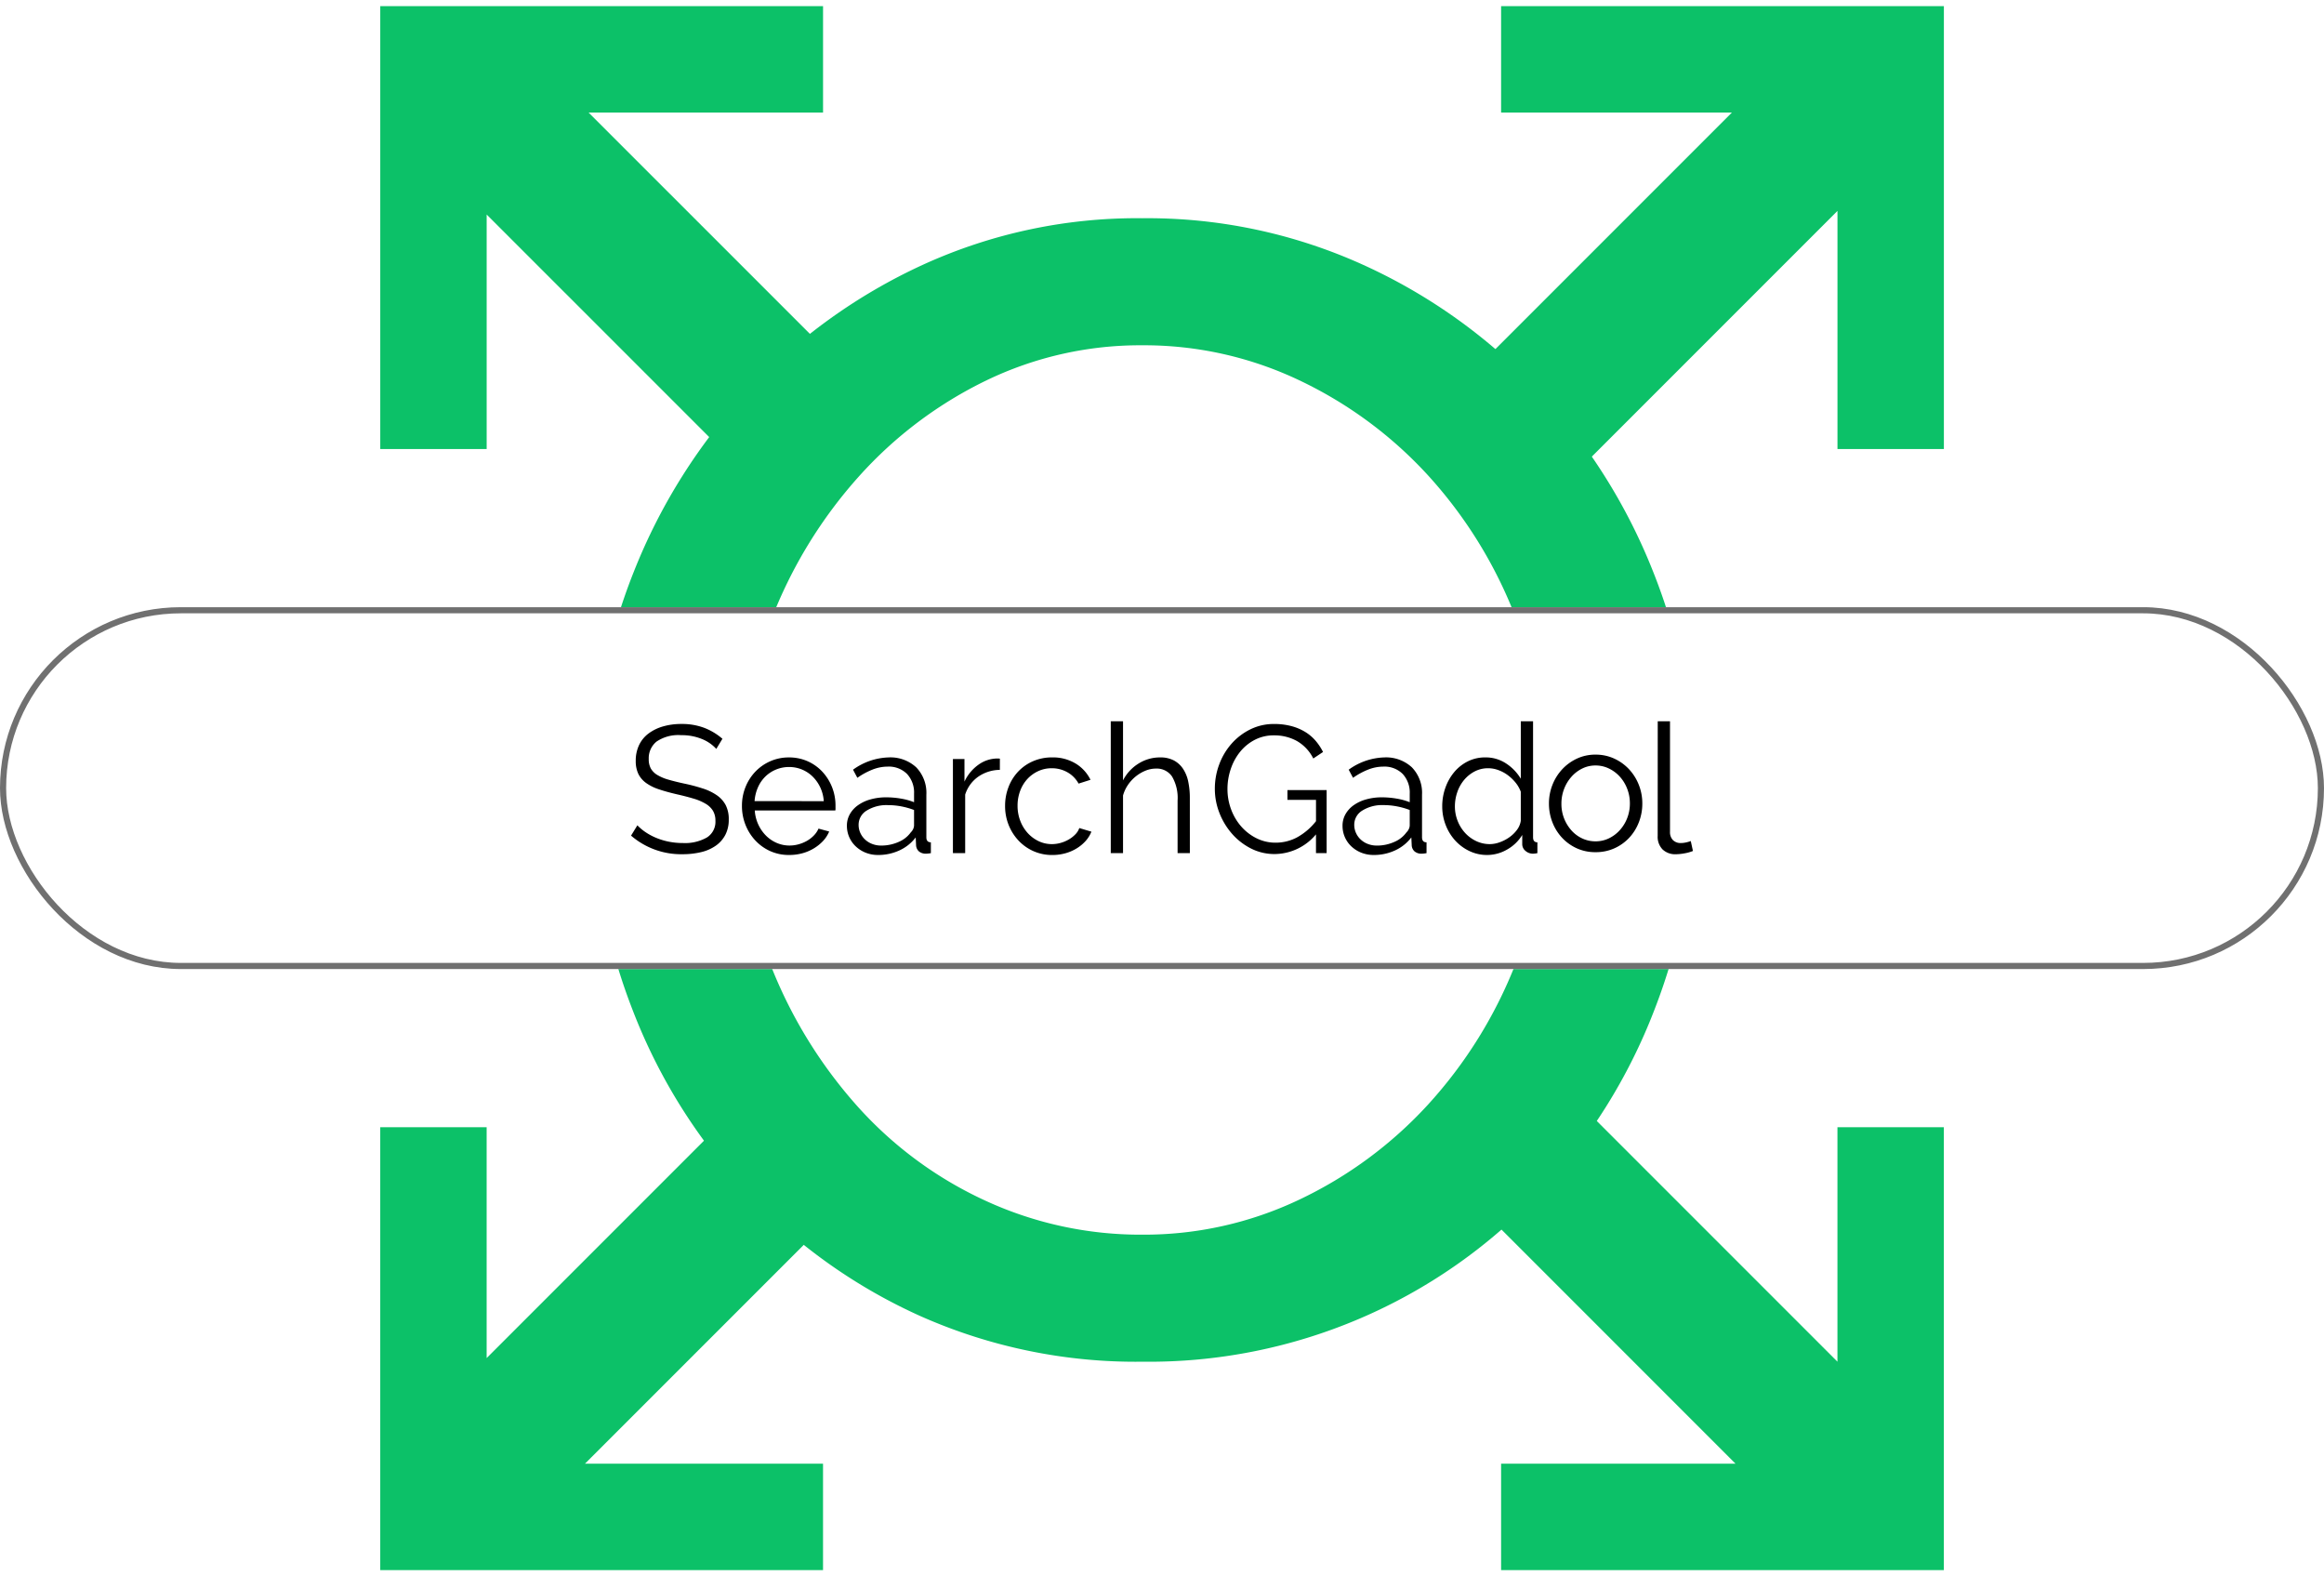 <svg xmlns="http://www.w3.org/2000/svg" xmlns:xlink="http://www.w3.org/1999/xlink" width="379" height="257.001" viewBox="0 0 379 257.001">
  <defs>
    <filter id="Path_3" x="87.575" y="26.586" width="197.818" height="204.438" filterUnits="userSpaceOnUse">
      <feOffset dy="3" input="SourceAlpha"/>
      <feGaussianBlur stdDeviation="3" result="blur"/>
      <feFlood flood-color="#fff" flood-opacity="0.537"/>
      <feComposite operator="in" in2="blur"/>
      <feComposite in="SourceGraphic"/>
    </filter>
  </defs>
  <g id="header-img" transform="translate(-670 -711)">
    <g id="icon" transform="translate(731.51 711.5)">
      <path id="Union_2" data-name="Union 2" d="M-548.719-455.5v-18.353H-511.2l-47.414-47.415,17.333-17.333,47.414,47.415V-528.71h18.353v73.21Zm-182.79,0v-73.21h18.352v36.932l46.823-46.823L-649-521.267l-47.415,47.415H-658.3V-455.5Zm178.255-196.179,41.468-41.468h-36.933V-711.5h73.21v73.211h-18.353v-38.116l-42.059,42.059Zm-159.9-24.136v37.525h-18.352V-711.5h73.21v18.353h-37.525l41.469,41.468-17.333,17.333Z" transform="translate(731.51 711.5)" fill="#0cc168" stroke="#fff" stroke-width="1"/>
      <g transform="matrix(1, 0, 0, 1, -61.51, -0.5)" filter="url(#Path_3)">
        <path id="Path_3-2" data-name="Path 3" d="M130.036,173.683a86.474,86.474,0,0,1-36.172-7.423,88.884,88.884,0,0,1-28.346-20.2A91.548,91.548,0,0,1,46.91,116.37,96.867,96.867,0,0,1,40.3,80.809,95.586,95.586,0,0,1,47.084,44.9,93.993,93.993,0,0,1,65.865,15.211,91.193,91.193,0,0,1,94.212-5.159a83.967,83.967,0,0,1,35.824-7.6,85.131,85.131,0,0,1,36,7.6,90.608,90.608,0,0,1,28.52,20.37A93.992,93.992,0,0,1,213.336,44.9a95.587,95.587,0,0,1,6.782,35.907,96.866,96.866,0,0,1-6.608,35.561A91.546,91.546,0,0,1,194.9,146.062a87.484,87.484,0,0,1-64.867,27.62ZM64.3,81.154a74.589,74.589,0,0,0,5.217,28.138A76.28,76.28,0,0,0,83.6,132.08a63.649,63.649,0,0,0,20.869,15.364,60.4,60.4,0,0,0,25.564,5.524,58.862,58.862,0,0,0,25.564-5.7,67.854,67.854,0,0,0,21.042-15.536,73.941,73.941,0,0,0,14.26-22.959,75.916,75.916,0,0,0,5.217-28.311A76.32,76.32,0,0,0,190.9,52.326a73.458,73.458,0,0,0-14.26-23.132A67.854,67.854,0,0,0,155.6,13.657a58.862,58.862,0,0,0-25.564-5.7,57.742,57.742,0,0,0-25.39,5.7A67.249,67.249,0,0,0,83.777,29.366a75.623,75.623,0,0,0-14.26,23.3A77.259,77.259,0,0,0,64.3,81.154Z" transform="translate(56.27 45.34)" fill="#0cc168"/>
      </g>
    </g>
    <g id="Rectangle_9" data-name="Rectangle 9" transform="translate(670 810)" fill="#fff" stroke="#707070" stroke-width="1">
      <rect width="379" height="59" rx="29.5" stroke="none"/>
      <rect x="0.5" y="0.5" width="378" height="58" rx="29" fill="none"/>
    </g>
    <g id="logo" transform="translate(27.156 261.697)">
      <g id="Group_2" data-name="Group 2" transform="translate(1069.265 572.905)">
        <path id="Path_3-3" data-name="Path 3" d="M47.9,3.15a7.277,7.277,0,0,1-3.063-.633,7.528,7.528,0,0,1-2.4-1.723,7.818,7.818,0,0,1-1.576-2.533,8.318,8.318,0,0,1-.56-3.034,8.208,8.208,0,0,1,.574-3.063,8.027,8.027,0,0,1,1.591-2.533,7.724,7.724,0,0,1,2.4-1.738,7.066,7.066,0,0,1,3.034-.648,7.164,7.164,0,0,1,3.048.648,7.674,7.674,0,0,1,2.415,1.738,8.026,8.026,0,0,1,1.591,2.533,8.207,8.207,0,0,1,.574,3.063,8.318,8.318,0,0,1-.56,3.034A7.818,7.818,0,0,1,53.394.794a7.483,7.483,0,0,1-2.415,1.723A7.377,7.377,0,0,1,47.9,3.15ZM42.334-4.744a6.4,6.4,0,0,0,.442,2.4A6.515,6.515,0,0,0,43.968-.4,5.393,5.393,0,0,0,45.735.912a5.083,5.083,0,0,0,2.165.471A4.954,4.954,0,0,0,50.065.9,5.749,5.749,0,0,0,51.847-.429a6.315,6.315,0,0,0,1.208-1.959A6.519,6.519,0,0,0,53.5-4.8a6.553,6.553,0,0,0-.442-2.4,6.275,6.275,0,0,0-1.208-1.973A5.749,5.749,0,0,0,50.065-10.5a4.954,4.954,0,0,0-2.165-.486,4.86,4.86,0,0,0-2.15.486,5.7,5.7,0,0,0-1.767,1.34,6.46,6.46,0,0,0-1.208,1.988A6.634,6.634,0,0,0,42.334-4.744Z" transform="translate(-214.118 12.193)"/>
        <path id="Path_1" data-name="Path 1" d="M14.542-10.094a6.365,6.365,0,0,0-2.356-1.62,8.6,8.6,0,0,0-3.358-.619,6.308,6.308,0,0,0-4.035,1.046A3.491,3.491,0,0,0,3.526-8.444,3.137,3.137,0,0,0,3.865-6.9,2.956,2.956,0,0,0,4.911-5.852a7.328,7.328,0,0,0,1.811.766q1.1.324,2.607.648a28.333,28.333,0,0,1,3.019.8,8.666,8.666,0,0,1,2.283,1.1A4.581,4.581,0,0,1,16.074-.933a4.984,4.984,0,0,1,.5,2.356,5.292,5.292,0,0,1-.56,2.5,4.99,4.99,0,0,1-1.561,1.767,6.962,6.962,0,0,1-2.386,1.046,12.757,12.757,0,0,1-3.034.339A12.469,12.469,0,0,1,.64,4.044L1.671,2.365a8.172,8.172,0,0,0,1.34,1.119,9.714,9.714,0,0,0,1.738.928A11.041,11.041,0,0,0,6.8,5.031a11.546,11.546,0,0,0,2.3.221,7.2,7.2,0,0,0,3.9-.9,3.017,3.017,0,0,0,1.4-2.724A3.126,3.126,0,0,0,14-.006,3.444,3.444,0,0,0,12.8-1.154a8.452,8.452,0,0,0-1.973-.839Q9.653-2.347,8.092-2.7q-1.649-.383-2.886-.8A7.7,7.7,0,0,1,3.114-4.527,4.016,4.016,0,0,1,1.833-6.014,4.812,4.812,0,0,1,1.406-8.15a5.878,5.878,0,0,1,.545-2.577A5.063,5.063,0,0,1,3.5-12.612a7.323,7.323,0,0,1,2.356-1.149,10.647,10.647,0,0,1,3-.4,10.258,10.258,0,0,1,3.726.633,10,10,0,0,1,2.96,1.782ZM26.412,7.2a7.377,7.377,0,0,1-3.078-.633A7.543,7.543,0,0,1,20.9,4.825,8.069,8.069,0,0,1,19.3,2.277a8.287,8.287,0,0,1-.574-3.093A8.1,8.1,0,0,1,19.3-3.864a7.89,7.89,0,0,1,1.591-2.5,7.548,7.548,0,0,1,2.43-1.708,7.407,7.407,0,0,1,3.063-.633,7.377,7.377,0,0,1,3.078.633,7.318,7.318,0,0,1,2.4,1.723,8.035,8.035,0,0,1,1.561,2.5,8.088,8.088,0,0,1,.56,3v.471a1.186,1.186,0,0,1-.029.324H20.816a6.46,6.46,0,0,0,.574,2.283,6.274,6.274,0,0,0,1.252,1.811,5.608,5.608,0,0,0,1.753,1.193,5.244,5.244,0,0,0,2.106.427,5.44,5.44,0,0,0,1.473-.206,5.954,5.954,0,0,0,1.355-.56,5.039,5.039,0,0,0,1.119-.869A3.731,3.731,0,0,0,31.213,2.9l1.738.471a5.1,5.1,0,0,1-1,1.546,6.991,6.991,0,0,1-1.5,1.208,7.357,7.357,0,0,1-1.885.8A8.172,8.172,0,0,1,26.412,7.2Zm5.655-8.777a6.2,6.2,0,0,0-.574-2.253,6.133,6.133,0,0,0-1.237-1.753,5.471,5.471,0,0,0-1.738-1.149,5.406,5.406,0,0,0-2.106-.412,5.515,5.515,0,0,0-2.121.412,5.429,5.429,0,0,0-1.753,1.149A5.645,5.645,0,0,0,21.331-3.82a6.69,6.69,0,0,0-.545,2.238ZM40.933,7.2a5.421,5.421,0,0,1-2.018-.368A5.092,5.092,0,0,1,37.3,5.812a4.577,4.577,0,0,1-1.458-3.387A3.779,3.779,0,0,1,36.309.569,4.492,4.492,0,0,1,37.634-.9a6.49,6.49,0,0,1,2.032-.957A9.358,9.358,0,0,1,42.258-2.2a14.157,14.157,0,0,1,2.386.206,10.341,10.341,0,0,1,2.15.589V-2.789a4.454,4.454,0,0,0-1.149-3.225,4.209,4.209,0,0,0-3.181-1.193,6.76,6.76,0,0,0-2.415.471,11.648,11.648,0,0,0-2.5,1.355l-.707-1.325a10.363,10.363,0,0,1,5.773-2,6.194,6.194,0,0,1,4.536,1.62A5.989,5.989,0,0,1,48.8-2.612V4.309q0,.825.736.825V6.9a4.775,4.775,0,0,1-.766.088,1.725,1.725,0,0,1-1.193-.383,1.441,1.441,0,0,1-.457-1.06l-.059-1.208A6.96,6.96,0,0,1,44.394,6.46,8.2,8.2,0,0,1,40.933,7.2ZM41.4,5.664a6.924,6.924,0,0,0,2.872-.589,4.69,4.69,0,0,0,1.988-1.561,1.835,1.835,0,0,0,.4-.574,1.467,1.467,0,0,0,.133-.574v-2.5a12.277,12.277,0,0,0-2.076-.589,11.624,11.624,0,0,0-2.194-.206,6.1,6.1,0,0,0-3.446.884,2.686,2.686,0,0,0-1.325,2.327,3.178,3.178,0,0,0,.28,1.325A3.359,3.359,0,0,0,38.8,4.678a3.586,3.586,0,0,0,1.163.722A3.925,3.925,0,0,0,41.4,5.664ZM60.785-6.677A6.3,6.3,0,0,0,57.25-5.558,5.644,5.644,0,0,0,55.13-2.642V6.9h-2V-8.444h1.885v3.682a6.98,6.98,0,0,1,2.3-2.769,5.325,5.325,0,0,1,3.093-1,2.019,2.019,0,0,1,.383.029Zm.854,5.861a8.4,8.4,0,0,1,.56-3.063A7.65,7.65,0,0,1,63.774-6.4,7.362,7.362,0,0,1,66.2-8.091a7.706,7.706,0,0,1,3.122-.619,7.16,7.16,0,0,1,3.8.987,6.338,6.338,0,0,1,2.445,2.666l-1.944.619a4.666,4.666,0,0,0-1.811-1.841,5.115,5.115,0,0,0-2.577-.663,5.151,5.151,0,0,0-2.194.471,5.6,5.6,0,0,0-1.767,1.281A5.89,5.89,0,0,0,64.1-3.26a6.8,6.8,0,0,0-.427,2.445,6.751,6.751,0,0,0,.442,2.445,6.237,6.237,0,0,0,1.208,1.988A5.749,5.749,0,0,0,67.1,4.943a4.954,4.954,0,0,0,2.165.486,5.283,5.283,0,0,0,1.458-.206,5.632,5.632,0,0,0,1.34-.574,4.82,4.82,0,0,0,1.06-.839,2.729,2.729,0,0,0,.619-1l1.973.589a5.021,5.021,0,0,1-.943,1.517,6.5,6.5,0,0,1-1.458,1.208,7.154,7.154,0,0,1-1.856.8,7.9,7.9,0,0,1-2.106.28,7.479,7.479,0,0,1-3.093-.633,7.5,7.5,0,0,1-2.445-1.738,8.07,8.07,0,0,1-1.605-2.548A8.287,8.287,0,0,1,61.639-.816ZM91.77,6.9h-2V-1.67a6.917,6.917,0,0,0-.9-3.917,3,3,0,0,0-2.636-1.3,4.493,4.493,0,0,0-1.694.339,6.271,6.271,0,0,0-1.576.928,6.376,6.376,0,0,0-1.281,1.384,5.858,5.858,0,0,0-.81,1.738V6.9h-2V-14.6h2v9.631a6.957,6.957,0,0,1,2.533-2.739,6.544,6.544,0,0,1,3.505-1,4.716,4.716,0,0,1,2.238.486,4.144,4.144,0,0,1,1.5,1.355,5.927,5.927,0,0,1,.854,2.091,12.732,12.732,0,0,1,.265,2.7Z" transform="translate(-324.149 8.6)"/>
        <path id="Path_2" data-name="Path 2" d="M17.334,3.838a8.85,8.85,0,0,1-6.715,3.21,8.432,8.432,0,0,1-3.9-.913A10.3,10.3,0,0,1,3.623,3.72,11.393,11.393,0,0,1,1.576.318a10.711,10.711,0,0,1-.736-3.9A11.263,11.263,0,0,1,1.562-7.59a10.707,10.707,0,0,1,2.018-3.372,9.9,9.9,0,0,1,3.063-2.327,8.625,8.625,0,0,1,3.858-.869,10.82,10.82,0,0,1,2.8.339,8.5,8.5,0,0,1,2.253.943,7.166,7.166,0,0,1,1.708,1.443,8.956,8.956,0,0,1,1.222,1.841l-1.591,1.06a6.769,6.769,0,0,0-2.68-2.857,7.593,7.593,0,0,0-3.741-.913,6.631,6.631,0,0,0-3.137.736A7.556,7.556,0,0,0,4.949-9.608a8.959,8.959,0,0,0-1.517,2.8A10.139,10.139,0,0,0,2.9-3.555,9.38,9.38,0,0,0,3.506-.2,8.9,8.9,0,0,0,5.17,2.586a8.116,8.116,0,0,0,2.489,1.9,6.909,6.909,0,0,0,3.107.707A7.414,7.414,0,0,0,14.2,4.354a10.176,10.176,0,0,0,3.137-2.666V-1.788H12.68V-3.378h6.391V6.9H17.334ZM26.759,7.2a5.421,5.421,0,0,1-2.018-.368,5.092,5.092,0,0,1-1.62-1.016,4.577,4.577,0,0,1-1.458-3.387A3.779,3.779,0,0,1,22.135.569,4.492,4.492,0,0,1,23.461-.9a6.49,6.49,0,0,1,2.032-.957A9.358,9.358,0,0,1,28.085-2.2a14.157,14.157,0,0,1,2.386.206,10.341,10.341,0,0,1,2.15.589V-2.789a4.454,4.454,0,0,0-1.149-3.225,4.209,4.209,0,0,0-3.181-1.193,6.76,6.76,0,0,0-2.415.471,11.648,11.648,0,0,0-2.5,1.355l-.707-1.325a10.363,10.363,0,0,1,5.773-2,6.194,6.194,0,0,1,4.536,1.62,5.989,5.989,0,0,1,1.649,4.477V4.309q0,.825.736.825V6.9a4.775,4.775,0,0,1-.766.088A1.725,1.725,0,0,1,33.4,6.607a1.441,1.441,0,0,1-.457-1.06l-.059-1.208A6.96,6.96,0,0,1,30.22,6.46,8.2,8.2,0,0,1,26.759,7.2Zm.471-1.532A6.924,6.924,0,0,0,30.1,5.075a4.69,4.69,0,0,0,1.988-1.561,1.835,1.835,0,0,0,.4-.574,1.467,1.467,0,0,0,.133-.574v-2.5a12.276,12.276,0,0,0-2.076-.589A11.624,11.624,0,0,0,28.35-.933,6.1,6.1,0,0,0,24.9-.05a2.686,2.686,0,0,0-1.325,2.327,3.178,3.178,0,0,0,.28,1.325,3.359,3.359,0,0,0,.766,1.075,3.586,3.586,0,0,0,1.163.722A3.925,3.925,0,0,0,27.231,5.664ZM45.256,7.2a6.613,6.613,0,0,1-2.945-.663,7.5,7.5,0,0,1-2.327-1.753,8.06,8.06,0,0,1-1.517-2.518,8.317,8.317,0,0,1-.545-2.99,8.936,8.936,0,0,1,.53-3.078,8.223,8.223,0,0,1,1.458-2.548A6.869,6.869,0,0,1,42.12-8.076a6.26,6.26,0,0,1,2.813-.633,6,6,0,0,1,3.446,1.016,7.691,7.691,0,0,1,2.356,2.459V-14.6h2V4.309q0,.825.707.825V6.9a3.8,3.8,0,0,1-.707.088A1.837,1.837,0,0,1,51.5,6.533a1.408,1.408,0,0,1-.53-1.1v-1.5A6.711,6.711,0,0,1,48.5,6.312,6.491,6.491,0,0,1,45.256,7.2ZM45.7,5.429a4.772,4.772,0,0,0,1.576-.295,6.474,6.474,0,0,0,1.576-.81A5.426,5.426,0,0,0,50.1,3.117a3.266,3.266,0,0,0,.633-1.487V-3.113A5.265,5.265,0,0,0,49.881-4.6,6.874,6.874,0,0,0,48.6-5.823a6.021,6.021,0,0,0-1.546-.825,4.8,4.8,0,0,0-1.62-.295,4.709,4.709,0,0,0-2.239.53,5.661,5.661,0,0,0-1.723,1.4,6.243,6.243,0,0,0-1.1,1.988,7.05,7.05,0,0,0-.383,2.3,6.359,6.359,0,0,0,.442,2.356,6.315,6.315,0,0,0,1.208,1.959,5.841,5.841,0,0,0,1.811,1.34A5.149,5.149,0,0,0,45.7,5.429ZM73.068-14.6h2V3.426a1.844,1.844,0,0,0,.471,1.34,1.761,1.761,0,0,0,1.325.486,3.983,3.983,0,0,0,.766-.088,5.057,5.057,0,0,0,.825-.236l.353,1.62a6.611,6.611,0,0,1-1.37.383,7.982,7.982,0,0,1-1.4.147,2.977,2.977,0,0,1-2.18-.781,2.935,2.935,0,0,1-.8-2.194Z" transform="translate(-229.143 8.6)"/>
      </g>
    </g>
  </g>
</svg>
